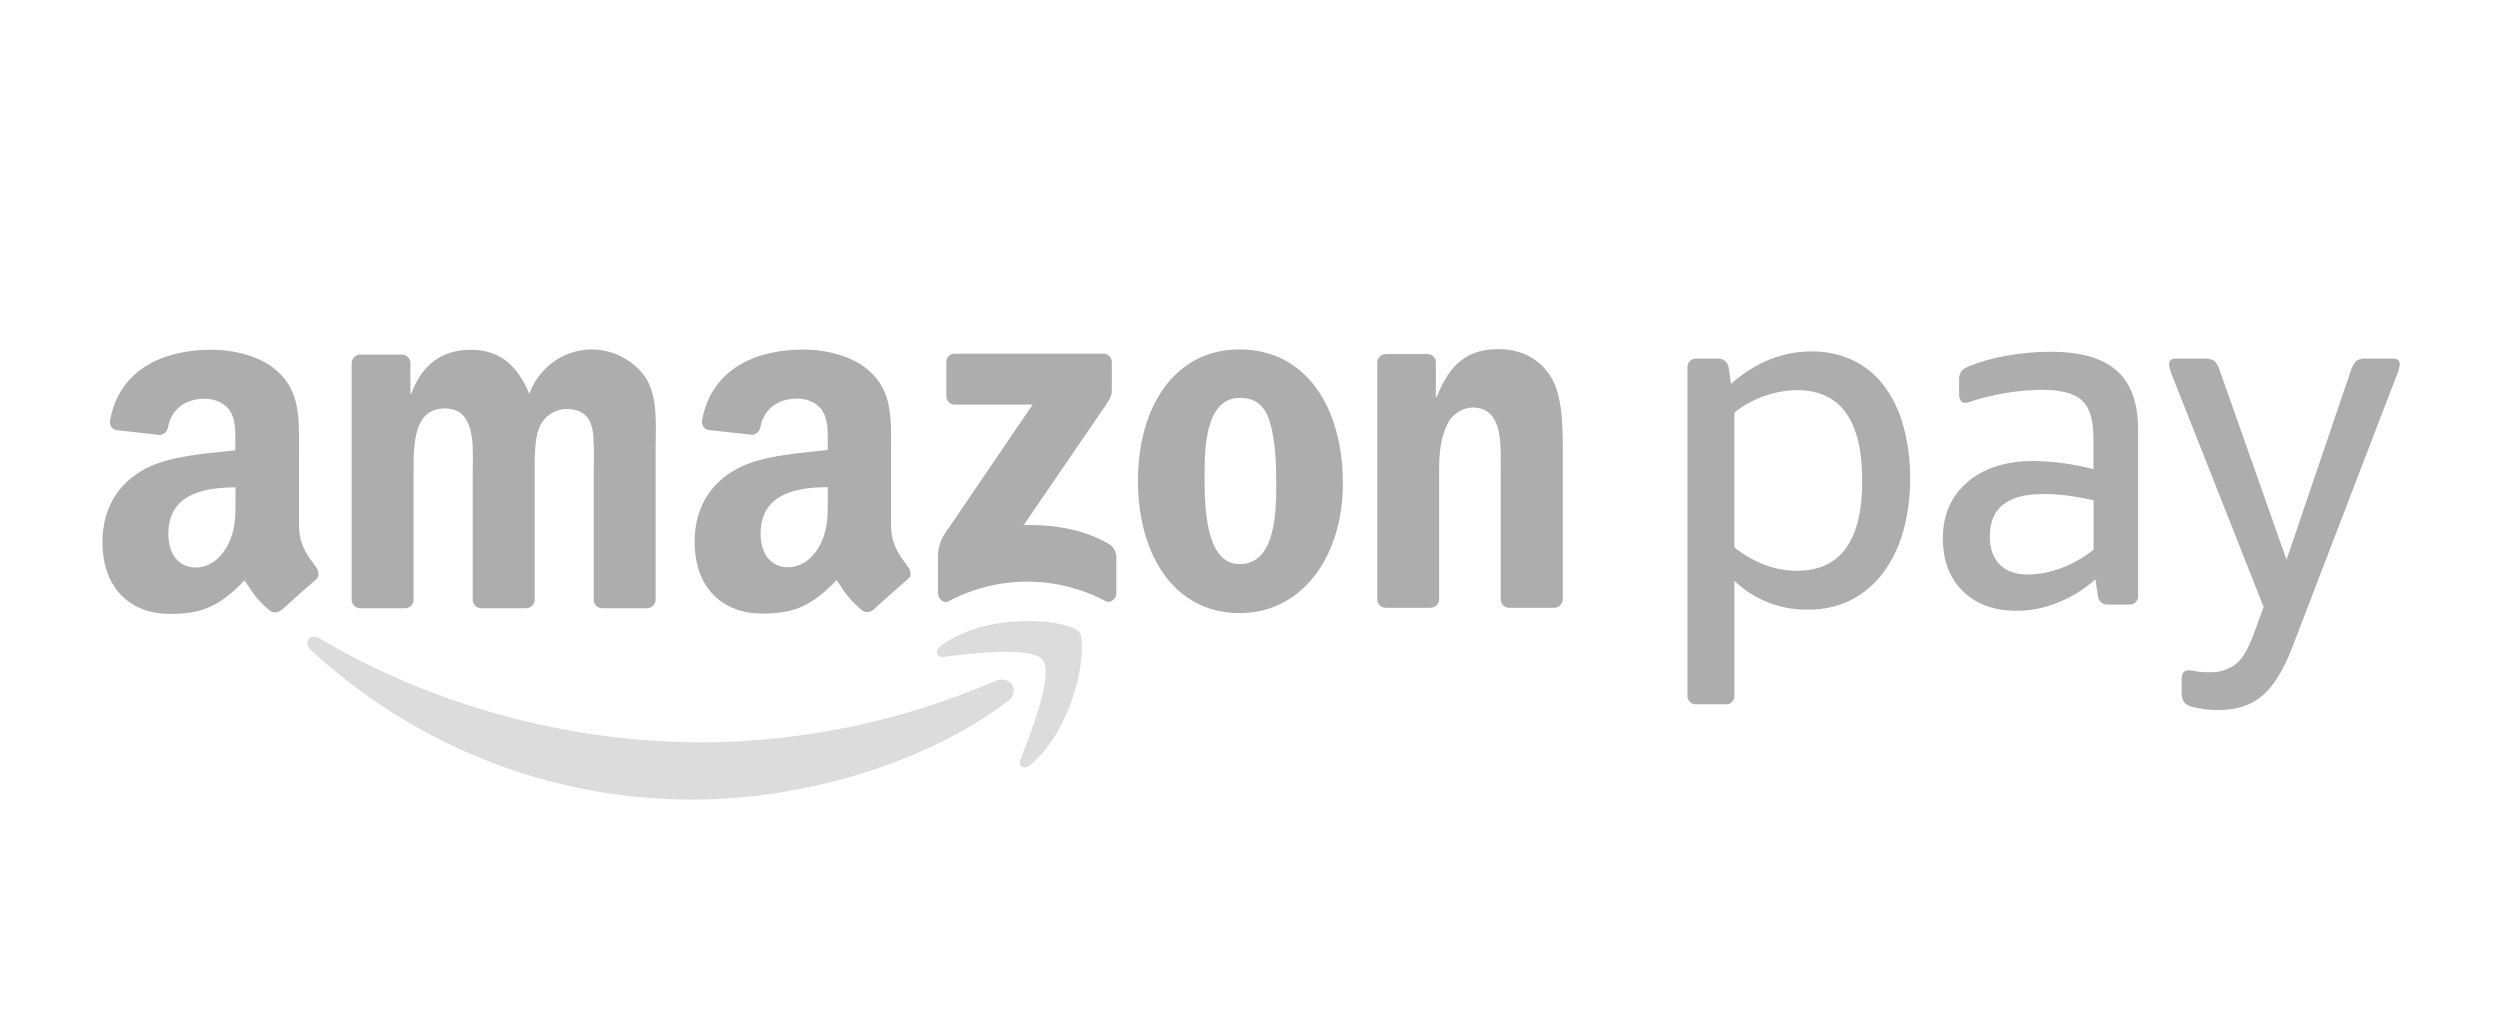 <svg width="111" height="46" viewBox="0 0 111 46" fill="none" xmlns="http://www.w3.org/2000/svg">
<path fill-rule="evenodd" clip-rule="evenodd" d="M63.505 26.985H61.506C61.309 26.974 61.153 26.809 61.151 26.607V16.067C61.172 15.867 61.339 15.717 61.536 15.722H63.397C63.566 15.727 63.711 15.848 63.752 16.016V17.628H63.791C64.352 16.187 65.138 15.5 66.523 15.5C67.421 15.5 68.299 15.832 68.865 16.741C69.388 17.584 69.388 19.003 69.388 20.023V26.654C69.359 26.847 69.195 26.989 69.003 26.985H66.987C66.806 26.977 66.656 26.837 66.631 26.654V20.931C66.631 20.842 66.632 20.749 66.633 20.654C66.643 19.527 66.655 18.093 65.376 18.093C64.861 18.117 64.408 18.447 64.215 18.936C63.935 19.579 63.897 20.223 63.897 20.935V26.607C63.89 26.82 63.714 26.989 63.505 26.985ZM55.036 15.514C58.014 15.514 59.624 18.131 59.624 21.457C59.624 24.671 57.849 27.221 55.036 27.221C52.116 27.221 50.525 24.604 50.525 21.346C50.525 18.088 52.135 15.514 55.036 15.514ZM55.056 17.666C53.577 17.666 53.483 19.727 53.483 21.013V21.056C53.483 22.359 53.482 25.047 55.036 25.047C56.608 25.047 56.666 22.83 56.666 21.479C56.666 20.592 56.629 19.527 56.366 18.685C56.141 17.959 55.691 17.666 55.056 17.666ZM17.973 27.006H15.969C15.783 26.996 15.632 26.849 15.614 26.659V16.12C15.62 15.908 15.791 15.741 15.997 15.744H17.867C18.058 15.754 18.211 15.911 18.222 16.107V17.483H18.259C18.745 16.151 19.663 15.531 20.899 15.531C22.135 15.531 22.939 16.151 23.502 17.483C23.877 16.457 24.764 15.72 25.821 15.552C26.878 15.384 27.941 15.813 28.602 16.674C29.148 17.433 29.13 18.489 29.114 19.482C29.111 19.649 29.108 19.816 29.108 19.977V26.626C29.107 26.729 29.065 26.828 28.992 26.899C28.919 26.97 28.822 27.009 28.721 27.006H26.717C26.52 26.996 26.364 26.83 26.362 26.628V21.042C26.362 20.958 26.363 20.849 26.365 20.725C26.371 20.201 26.381 19.41 26.305 19.069C26.156 18.36 25.707 18.16 25.126 18.16C24.594 18.177 24.123 18.516 23.928 19.023C23.736 19.519 23.738 20.318 23.739 20.91L23.74 21.042V26.626C23.738 26.729 23.696 26.827 23.624 26.898C23.552 26.969 23.455 27.008 23.354 27.006H21.345C21.148 26.995 20.993 26.83 20.989 26.628V21.042C20.989 20.928 20.991 20.808 20.993 20.685C21.009 19.546 21.029 18.135 19.747 18.135C18.36 18.135 18.361 19.741 18.362 20.955V21.042V26.626C18.36 26.729 18.318 26.828 18.245 26.899C18.173 26.97 18.074 27.009 17.973 27.006ZM12.006 27.135C12.158 27.223 12.348 27.203 12.48 27.086L12.496 27.09C12.896 26.725 13.623 26.078 14.034 25.727C14.19 25.591 14.161 25.364 14.034 25.182C13.995 25.127 13.955 25.073 13.916 25.02C13.588 24.569 13.275 24.14 13.275 23.279V20.083C13.275 19.98 13.276 19.878 13.277 19.777V19.775C13.283 18.541 13.288 17.411 12.388 16.549C11.621 15.793 10.346 15.527 9.37 15.527C7.461 15.527 5.331 16.256 4.885 18.669C4.866 18.767 4.888 18.868 4.944 18.949C5.001 19.03 5.087 19.084 5.183 19.098L7.111 19.314C7.3 19.285 7.445 19.13 7.466 18.936C7.633 18.106 8.315 17.704 9.08 17.704C9.496 17.704 9.961 17.859 10.206 18.237C10.457 18.616 10.453 19.12 10.45 19.572C10.449 19.625 10.449 19.676 10.449 19.727V19.992C10.267 20.013 10.076 20.033 9.879 20.054C8.82 20.164 7.596 20.292 6.678 20.704C5.435 21.261 4.548 22.392 4.548 24.059C4.548 26.192 5.861 27.259 7.55 27.259C8.975 27.259 9.755 26.915 10.857 25.767C10.911 25.846 10.959 25.919 11.004 25.988C11.267 26.39 11.438 26.651 12.006 27.135ZM10.458 22.181L10.458 22.082V21.64C9.007 21.64 7.475 21.958 7.475 23.706C7.475 24.597 7.924 25.196 8.693 25.196C9.258 25.196 9.764 24.84 10.083 24.262C10.459 23.578 10.459 22.937 10.458 22.181ZM40.32 25.175C40.281 25.119 40.242 25.066 40.203 25.012C39.874 24.561 39.562 24.133 39.562 23.274V20.076C39.562 19.966 39.563 19.858 39.563 19.75C39.57 18.522 39.576 17.4 38.674 16.541C37.905 15.785 36.631 15.52 35.656 15.52C33.748 15.52 31.617 16.247 31.17 18.662C31.151 18.76 31.172 18.862 31.229 18.944C31.286 19.025 31.373 19.079 31.47 19.093L33.414 19.307C33.602 19.277 33.747 19.122 33.769 18.929C33.937 18.099 34.616 17.697 35.381 17.697C35.795 17.697 36.269 17.853 36.507 18.231C36.76 18.609 36.756 19.113 36.752 19.566C36.752 19.618 36.752 19.669 36.752 19.72V19.979C36.573 20 36.386 20.019 36.193 20.039C35.132 20.149 33.9 20.276 32.98 20.69C31.724 21.246 30.841 22.378 30.841 24.046C30.841 26.177 32.155 27.244 33.843 27.244C35.264 27.244 36.048 26.901 37.149 25.752C37.201 25.83 37.248 25.902 37.293 25.969C37.559 26.376 37.729 26.635 38.3 27.121C38.452 27.208 38.641 27.189 38.774 27.074C39.173 26.71 39.901 26.061 40.311 25.711C40.483 25.585 40.455 25.364 40.32 25.175ZM36.379 24.253C36.061 24.829 35.553 25.186 34.99 25.186C34.221 25.186 33.772 24.586 33.772 23.697C33.772 21.947 35.304 21.631 36.755 21.631V22.075V22.156C36.755 22.921 36.756 23.565 36.379 24.253ZM42.017 17.584V16.083C42.013 15.981 42.051 15.881 42.122 15.808C42.194 15.736 42.292 15.698 42.392 15.704H48.984C49.084 15.7 49.181 15.739 49.253 15.81C49.325 15.882 49.365 15.981 49.364 16.083V17.375C49.364 17.592 49.187 17.875 48.868 18.322L45.453 23.312C46.72 23.281 48.061 23.476 49.213 24.139C49.426 24.255 49.561 24.479 49.568 24.726V26.34C49.568 26.561 49.332 26.817 49.082 26.685C46.895 25.534 44.299 25.539 42.117 26.697C41.888 26.823 41.648 26.57 41.648 26.348V24.813C41.627 24.451 41.712 24.091 41.893 23.779L45.85 17.964H42.399C42.299 17.968 42.201 17.93 42.129 17.858C42.056 17.786 42.016 17.687 42.017 17.584ZM76.859 17.043C77.363 16.588 77.939 16.224 78.562 15.967C79.151 15.727 79.778 15.604 80.412 15.604C81.042 15.592 81.666 15.721 82.242 15.982C82.785 16.236 83.261 16.62 83.629 17.101C84.03 17.634 84.327 18.241 84.502 18.889C84.716 19.657 84.818 20.453 84.808 21.251C84.817 22.067 84.707 22.879 84.481 23.661C84.292 24.324 83.982 24.945 83.567 25.491C83.182 25.987 82.693 26.388 82.136 26.665C81.551 26.942 80.911 27.08 80.266 27.066C79.061 27.087 77.894 26.631 77.009 25.794V30.839C77.026 30.957 76.987 31.077 76.904 31.162C76.821 31.247 76.704 31.287 76.588 31.269H75.345C75.229 31.287 75.112 31.247 75.029 31.162C74.946 31.077 74.907 30.957 74.924 30.839V16.354C74.908 16.236 74.947 16.116 75.03 16.032C75.113 15.947 75.229 15.907 75.345 15.923H76.27C76.391 15.912 76.511 15.951 76.602 16.033C76.694 16.114 76.749 16.23 76.755 16.354L76.859 17.043ZM79.824 17.323C78.805 17.331 77.816 17.678 77.007 18.313V24.31C77.904 25 78.829 25.345 79.782 25.343C81.716 25.343 82.683 24.011 82.683 21.346C82.683 18.681 81.73 17.341 79.824 17.323ZM87.434 17.853L87.592 17.799C88.592 17.483 89.631 17.318 90.677 17.308C91.519 17.309 92.108 17.467 92.444 17.782C92.78 18.097 92.948 18.642 92.948 19.418V20.831C92.082 20.604 91.193 20.482 90.299 20.468C89.066 20.467 88.085 20.779 87.356 21.404C86.626 22.029 86.262 22.865 86.262 23.912C86.264 24.887 86.56 25.665 87.15 26.247C87.739 26.828 88.538 27.119 89.546 27.119C90.17 27.116 90.787 26.993 91.366 26.756C91.977 26.512 92.542 26.162 93.037 25.723L93.143 26.434C93.149 26.552 93.201 26.663 93.288 26.74C93.376 26.817 93.49 26.854 93.605 26.843H94.51C94.626 26.859 94.743 26.819 94.826 26.735C94.908 26.65 94.947 26.531 94.931 26.412V19.06C94.93 17.882 94.614 17.014 93.983 16.456C93.352 15.897 92.371 15.618 91.04 15.618C90.377 15.618 89.716 15.679 89.064 15.8C88.494 15.893 87.937 16.052 87.403 16.274C87.274 16.319 87.159 16.397 87.068 16.501C86.999 16.629 86.969 16.776 86.983 16.921V17.497C86.983 17.757 87.079 17.886 87.256 17.886C87.317 17.885 87.377 17.874 87.434 17.853ZM91.503 25.229C91.039 25.407 90.548 25.501 90.052 25.507C89.506 25.508 89.085 25.362 88.79 25.067C88.495 24.773 88.348 24.353 88.348 23.808C88.347 22.559 89.139 21.935 90.725 21.935C91.101 21.935 91.477 21.961 91.849 22.011C92.22 22.059 92.589 22.127 92.954 22.214V24.411C92.513 24.757 92.024 25.033 91.503 25.229ZM100.458 30.881C100.955 30.449 101.394 29.739 101.774 28.749L106.4 16.698C106.477 16.534 106.527 16.359 106.548 16.18C106.548 16.009 106.45 15.922 106.253 15.922H105.076C104.914 15.906 104.752 15.943 104.612 16.029C104.494 16.164 104.408 16.327 104.362 16.503L101.521 24.853L98.576 16.503C98.53 16.327 98.445 16.164 98.326 16.029C98.186 15.943 98.024 15.906 97.862 15.922H96.6C96.405 15.922 96.307 16.009 96.307 16.18C96.328 16.359 96.377 16.534 96.453 16.698L100.504 26.948L100.105 28.038C99.867 28.728 99.6 29.201 99.306 29.459C98.951 29.738 98.509 29.875 98.063 29.846C97.873 29.851 97.684 29.836 97.497 29.803C97.393 29.78 97.287 29.766 97.181 29.761C96.969 29.761 96.865 29.897 96.865 30.17V30.73C96.853 30.884 96.89 31.038 96.969 31.169C97.057 31.274 97.175 31.346 97.307 31.375C97.698 31.48 98.101 31.531 98.505 31.525C99.31 31.527 99.961 31.312 100.458 30.881Z" fill="#ADADAD"/>
<path fill-rule="evenodd" clip-rule="evenodd" d="M45.314 33.708C45.77 32.547 46.786 29.945 46.303 29.314H46.307C45.826 28.682 43.127 29.014 41.913 29.163L41.911 29.163C41.542 29.209 41.485 28.88 41.817 28.642C43.972 27.092 47.503 27.535 47.913 28.058C48.324 28.582 47.802 32.205 45.783 33.935C45.472 34.2 45.176 34.059 45.314 33.708ZM30.811 35.5C35.505 35.5 40.972 33.982 44.737 31.139V31.144C45.36 30.664 44.826 29.959 44.191 30.235C40.08 32.01 35.668 32.936 31.207 32.961C25.018 32.961 19.031 31.224 14.188 28.34C13.764 28.087 13.448 28.533 13.803 28.858C18.465 33.164 24.531 35.532 30.811 35.5Z" fill="#DCDCDC"/>
</svg>

